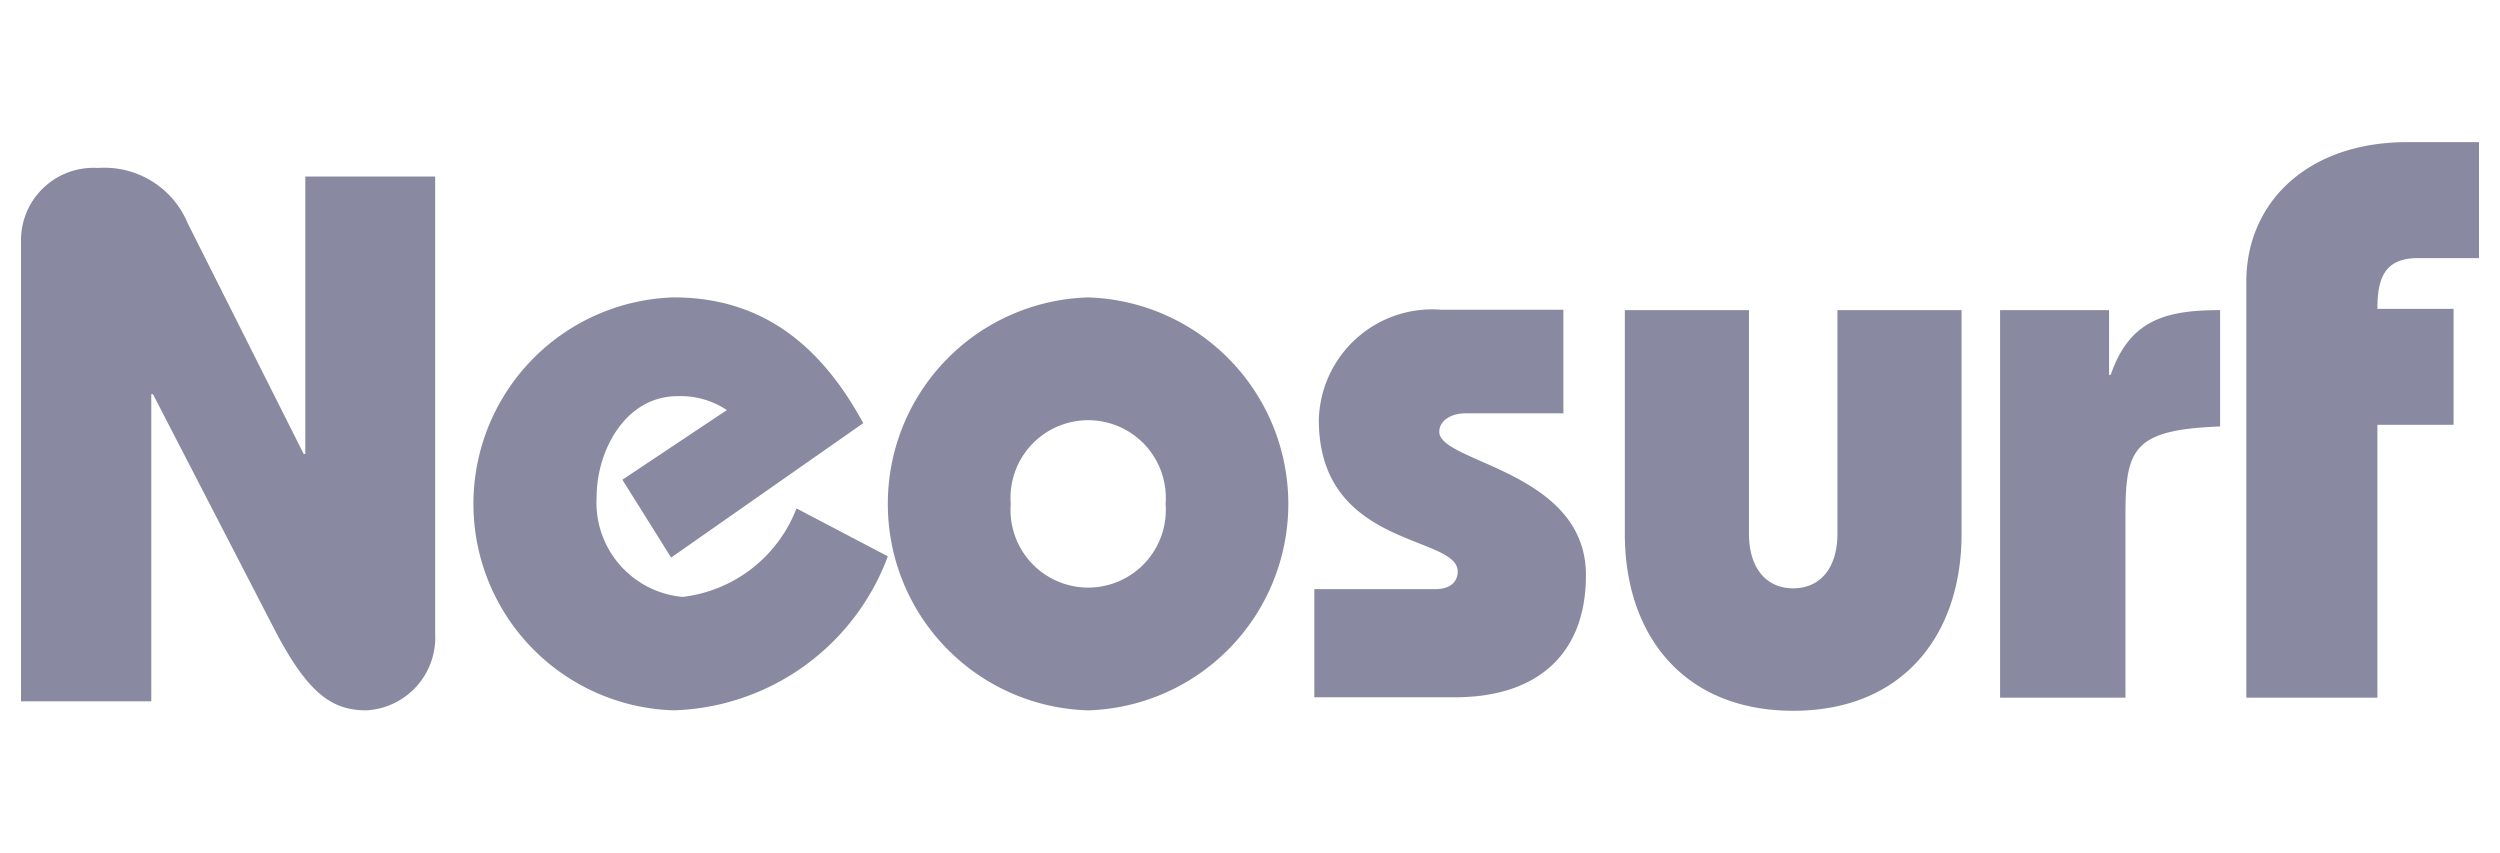 <svg xmlns="http://www.w3.org/2000/svg" width="74.777" height="25.512" viewBox="0 0 74.777 25.512"><defs><style>.cls-1{fill:#8989a1;}.cls-2{fill:none;}</style></defs><g id="Шар_2" data-name="Шар 2"><g id="Шар_1-2" data-name="Шар 1"><path class="cls-1" d="M.628,20.99V7.181A2.167,2.167,0,0,1,2.932,5.024,2.697,2.697,0,0,1,5.615,6.678l3.468,6.899h.049V5.281h3.884V18.956a2.178,2.178,0,0,1-2.059,2.291c-1.005,0-1.74-.466-2.769-2.463L4.574,11.788h-.049v9.19H.628ZM20.074,16.677,18.616,14.349l3.125-2.083a2.487,2.487,0,0,0-1.47-.417c-1.568,0-2.426,1.63-2.426,3.027a2.831,2.831,0,0,0,2.573,2.978,4.174,4.174,0,0,0,3.406-2.647L26.556,16.64a7.065,7.065,0,0,1-6.409,4.607,6.179,6.179,0,0,1,0-12.352c2.671,0,4.423,1.458,5.673,3.762Zm10.158-1.605a2.323,2.323,0,1,1,4.632,0,2.323,2.323,0,1,1-4.632,0Zm-3.676,0a6.17,6.17,0,0,0,5.992,6.176,6.179,6.179,0,0,0,0-12.352A6.17,6.17,0,0,0,26.556,15.072Zm12.768,2.549h3.615c.441,0,.662-.221.662-.527,0-1.103-4.154-.686-4.154-4.534a3.393,3.393,0,0,1,3.664-3.296h3.651v3.1H43.822c-.441,0-.772.233-.772.551,0,.931,4.387,1.164,4.387,4.289,0,2.365-1.458,3.652-3.921,3.652H39.312v-3.235Zm12.989-1.654c0,1.005.502,1.63,1.323,1.63s1.323-.625,1.323-1.63v-6.69h3.713v6.69c0,3.027-1.752,5.293-5.036,5.293-3.272,0-5.036-2.255-5.036-5.293v-6.69h3.713v6.69ZM63.084,11.212h.049c.564-1.642,1.642-1.936,3.272-1.936v3.48c-2.598.098-2.831.662-2.831,2.671v5.441h-3.75V9.276H63.084Zm4.105,9.656V8.43c0-2.402,1.863-4.178,4.803-4.178h2.157V7.72H72.335c-.98,0-1.225.551-1.225,1.519h2.279v3.468H71.11v8.161Z"/><path class="cls-2" d="M0,0H74.777V25.512H0Z"/></g></g></svg>